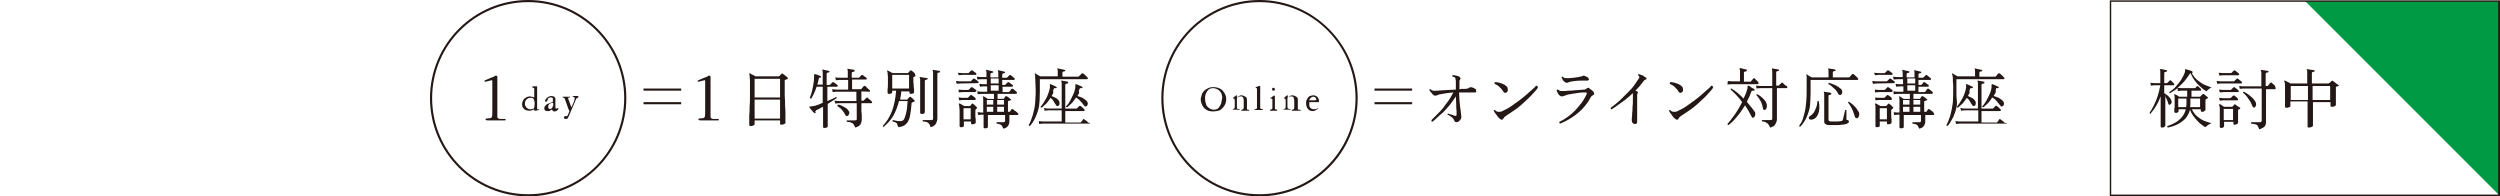 <svg version="1.1" id="_レイヤー_1" xmlns="http://www.w3.org/2000/svg" x="0" y="0" viewBox="0 0 697.7 54.8" xml:space="preserve"><style>.st1{fill:#231815}</style><path fill="#094" d="M697.5 54.5L643.3.3h54.2z"/><path class="st1" d="M588.8.1v54.7h108.9V.1H588.8zm108.4 54.2h-108V.5h108v53.8z"/><path class="st1" d="M615.1 33.7c-.7-.3-1.3-.7-1.9-1.2-.6-.5-1.1-1.2-1.5-2h2.5v.4c0 .2.1.3.4.3.2 0 .4 0 .6-.2s.3-.2.3-.4v-.4-1.5-.7-.2s.1 0 .1-.1l.4-.2c.1-.1.2-.1.2-.2s0-.1-.1-.2-.3-.2-.5-.4-.4-.3-.5-.4c-.1-.1-.2-.1-.2-.1-.1 0-.1 0-.2.1l-.3.3-.3.3c-.1.1-.1.1-.2.1h-2.3v-1.7h2.5c.1 0 .2 0 .2-.2s0-.2-.1-.3l-.4-.4c-.1-.1-.3-.2-.3-.3-.2-.1-.3-.1-.4 0l-.2.2-.2.2c0 .1-.1.1-.2.1h-3.7c-.4 0-.8-.1-1.1-.1.7-.5 1.3-1.2 1.9-1.8.6-.7 1.1-1.5 1.6-2.2 0 0 0-.1.1-.1.4.8.8 1.6 1.3 2.2.5.7 1 1.2 1.6 1.7.5.5 1.1.9 1.6 1.2.1-.2.3-.4.6-.6.3-.2.5-.4.8-.5h.1-.1c-.5-.2-1.2-.4-1.9-.7s-1.3-.8-2-1.3c-.6-.5-1.2-1.2-1.6-2 .1 0 .2 0 .2-.2 0-.1 0-.2-.1-.3-.1-.1-.3-.1-.5-.2s-.4-.2-.7-.2c-.2-.1-.4-.1-.5-.2h-.2s-.1.1-.1.2v.3c0 .1 0 .3-.1.5-.2.6-.6 1.3-1 2-.5.7-1 1.3-1.5 1.9s-1.2 1.1-1.8 1.5c0 .2 0 .3.2.3.7-.4 1.4-.8 2.1-1.4l.1.8c.2 0 .6-.1 1-.1h1.6V27h-2.2c-.2-.1-.4-.2-.6-.4-.3-.1-.5-.2-.6-.3h-.2c-.1.1-.1.1 0 .2 0 .1.1.3.1.5v2.2c0 .5 0 .9-.1 1.2v.7c0 .1 0 .2.1.3.1 0 .2.1.2.1.2 0 .5 0 .6-.1.2-.1.3-.2.3-.4v-.5h2c-.2.9-.6 1.6-1.1 2.2-.5.6-1.1 1.1-1.8 1.5s-1.4.7-2.2 1c-.1.1-.1.2-.1.2l.2.2c1-.2 1.9-.5 2.7-.9.8-.4 1.6-1 2.2-1.6.6-.7 1-1.5 1.3-2.5.2.7.6 1.4 1.1 2 .5.7 1 1.2 1.5 1.7.6.5 1.1.9 1.7 1.2.2-.2.4-.4.7-.6.3-.2.6-.4 1-.5h.1-.1c-.8-.2-1.5-.5-2.1-.7zm-1.1-6.2v2.4h-2.8c0-.2.1-.5.1-.8v-1.6h2.7zm-3.8 0v1.6c0 .3-.1.6-.1.8h-2.2v-2.4h2.3z"/><path class="st1" d="M604.7 27.7c.2.4.3.8.4 1.1 0 .2.1.3.2.4.1.1.2.1.3 0 .2-.1.3-.2.4-.4.1-.2.1-.5 0-.7-.1-.4-.4-.8-.8-1.2s-.8-.6-1.2-.9v-2.2h2.6c.1 0 .2-.1.2-.2s0-.2-.1-.3l-.4-.4-.4-.4c-.1-.1-.1-.1-.2-.1s-.1 0-.2.1l-.3.3-.3.3s-.1.1-.2.1h-.7v-2.8c0-.2.1-.3.2-.3s.2-.1.4-.1c.1 0 .2-.1.2-.2s0-.2-.2-.2c-.2-.1-.5-.1-.8-.2s-.6-.1-.8-.1h-.2c0 .1-.1.1 0 .2s.1.4.1.8v2.9h-1.7c-.4 0-.8-.1-1.1-.1l.2.8c.2 0 .6-.1 1-.1h1.6c-.2 1-.4 2-.7 2.9-.3 1-.7 1.9-1.1 2.7-.4.8-.8 1.5-1.2 2.1 0 .1 0 .1.1.2.1 0 .1.1.2 0 .5-.6 1-1.3 1.5-2.1s.9-1.7 1.3-2.7V35.3c0 .2.1.3.4.3.2 0 .4 0 .6-.2.2-.1.3-.2.3-.3v-.8-1.7-2.1-4c0 .5.2.9.4 1.2zM634.7 23.7c-.1-.1-.3-.2-.4-.3l-.3-.3c-.1-.1-.2-.1-.4 0-.1.1-.2.2-.3.4-.2.2-.3.3-.3.4 0 0-.1.1-.2.1h-.5v-3.4c0-.2.1-.3.2-.3s.2-.1.4-.1.2-.1.2-.2 0-.2-.2-.2c-.1 0-.3-.1-.5-.1s-.4-.1-.7-.1c-.2 0-.4-.1-.5-.1-.1 0-.2 0-.2.1-.1.1-.1.1 0 .2 0 .1.1.2.1.3v4H626c-.4 0-.8-.1-1.1-.1l.2.8c.2 0 .6-.1 1-.1h5.1v9c0 .2-.2.4-.5.4h-2.4s-.1.1-.1.2 0 .2.1.2c.5.1.9.1 1.2.2s.5.2.6.5c.1.2.3.5.4.9.7-.2 1.2-.5 1.5-.8s.4-.8.4-1.3v-1.3-2.9V24.9h2.5c.1 0 .2-.1.2-.2s0-.2-.1-.4c-.1-.4-.2-.5-.3-.6zM619.4 21.1c.3 0 .6-.1 1-.1h4.3c.1 0 .2-.1.2-.2s0-.2-.1-.3c-.1-.1-.2-.2-.5-.4-.2-.2-.4-.3-.5-.4-.2-.1-.3-.1-.4 0l-.3.3-.3.3c-.1.1-.1.1-.2.1h-2.3c-.4 0-.8-.1-1.1-.1l.2.8zM625.5 23.3c.1 0 .2-.1.2-.2s0-.2-.1-.3c-.1-.1-.3-.2-.5-.4s-.4-.3-.5-.4c-.1 0-.1-.1-.2-.1s-.1 0-.2.1l-.3.3-.3.3s-.1.1-.2.1h-3.7c-.4 0-.8-.1-1.1-.1l.2.8c.2 0 .6-.1 1-.1h5.7z"/><path class="st1" d="M628.9 30H629.2c.2-.1.3-.3.4-.6s0-.7-.2-1.1c-.2-.3-.4-.6-.8-1-.4-.3-.8-.7-1.2-1-.4-.3-.9-.5-1.2-.7-.1 0-.2 0-.2.1v.2c.6.5 1.1 1 1.5 1.7.5.6.8 1.3 1.1 2 .1.3.2.4.3.4zM624.4 29.6c-.2-.2-.4-.3-.5-.4-.1-.1-.2-.1-.2-.1s-.1 0-.2.1-.2.2-.2.3l-.2.2s-.1.1-.2.1h-2.2c-.2-.1-.4-.2-.6-.4s-.5-.3-.6-.3h-.2s-.1.1 0 .2.1.4.2.7V35.4c0 .2.1.3.4.3s.5 0 .6-.2c.2-.1.2-.2.2-.3V34h2.6v.5c0 .2.1.3.3.3.2 0 .5 0 .7-.2.2-.1.3-.2.3-.3v-.5-.9-1.1-1c0-.1 0-.2.1-.2s.1-.1.2-.1.1-.1.2-.1.1-.1.1-.2 0-.1-.1-.2c-.3-.1-.4-.3-.7-.4zm-1.2.8v3.1h-2.6v-3.1h2.6zM624.8 25.5c0-.1 0-.2-.1-.3-.1-.1-.3-.2-.5-.4l-.5-.4c-.1-.1-.3-.1-.4 0l-.6.6s-.1.1-.2.1h-2.1c-.4 0-.8-.1-1.1-.1l.2.8c.2 0 .6-.1 1-.1h4.1c.1 0 .2-.1.2-.2zM624.1 27.1c-.2-.2-.4-.3-.5-.4-.1-.1-.2-.1-.4 0l-.6.6c-.1.1-.1.1-.2.1h-2c-.4 0-.8-.1-1.1-.1l.2.8c.2 0 .6-.1 1-.1h3.9c.1 0 .2-.1.2-.2s0-.2-.1-.3c0-.1-.2-.2-.4-.4zM652.4 23.6c-.1-.1-.2-.2-.4-.3-.2-.1-.3-.3-.5-.4-.2-.1-.3-.2-.4-.3-.1-.1-.3-.1-.4 0l-.3.3c-.1.1-.3.3-.4.3 0 0-.1.1-.2.1h-4.6v-2.9c0-.2.1-.3.2-.3s.2-.1.4-.1c.1 0 .2-.1.2-.2s0-.2-.2-.2c-.1 0-.3-.1-.6-.1-.2 0-.5-.1-.7-.1-.2 0-.4-.1-.5-.1h-.2c0 .1-.1.1 0 .2s.1.4.1.8v3h-4.7c-.1-.1-.3-.2-.5-.3l-.6-.3c-.2-.1-.3-.2-.4-.2h-.2c-.1.1-.1.1 0 .2s.1.4.2.7v6.3c0 .1 0 .2.1.3.1 0 .2.1.3.1.3 0 .5-.1.8-.2s.3-.2.3-.3v-1.3h4.8V35.3c0 .2.1.3.4.3.3 0 .6-.1.8-.2.2-.1.3-.2.3-.3v-.7-1.5V31v-2.5h4.9v1c0 .2.1.3.4.3.3 0 .5 0 .8-.2.2-.1.3-.2.3-.4v-.6-1.2-1.5-1.5c0-.1 0-.2.1-.2s.2-.1.3-.1c.1 0 .2-.1.3-.1.1 0 .2-.1.2-.2-.3-.1-.3-.1-.4-.2zm-2.1.4v3.9h-4.9V24h4.9zm-6.2 0v3.9h-4.8V24h4.8z"/><g><path class="st1" d="M147.4 0C132.3 0 120 12.3 120 27.4s12.3 27.4 27.4 27.4c15.1 0 27.4-12.3 27.4-27.4S162.5 0 147.4 0zm0 54.2c-14.8 0-26.8-12-26.8-26.8S132.6.6 147.4.6s26.8 12 26.8 26.8-12 26.8-26.8 26.8z"/><path class="st1" d="M140.7 33.2h-1.2c-.2 0-.4-.1-.5-.2s-.2-.2-.2-.3V21.5c0-.1 0-.2-.1-.3-.1 0-.1-.1-.2-.1s-.3 0-.5.2c-.2.1-.6.3-1.2.5-.5.2-1 .4-1.4.6-.1.1-.2.1-.2.2s0 .1.1.2h.2c.2 0 .5-.1.9-.2s.6-.2.7-.2h.2c.1 0 .1.1.1.2v7.7c0 1.3 0 2.1-.1 2.3-.1.2-.3.4-.7.4-.5 0-.8.1-.9.1-.1 0-.2.1-.2.2 0 .2.2.3.7.3H141c.1 0 .1-.1.1-.2s0-.2-.1-.2h-.3zM150.4 30.5h-.5v-4.9-.7-.7-.1h-1.1c-.2 0-.3.1-.3.2s0 .1.1.1.1 0 .2.1c.1 0 .1 0 .2.1s.1.1.1.2V27c0 .2-.1.2-.1.2s-.1 0-.2-.1c-.1 0-.2-.1-.4-.1s-.3-.1-.5-.1c-.4 0-.7.1-1.1.3-.3.2-.6.4-.8.8s-.3.7-.3 1.1.1.8.3 1c.2.3.4.5.7.6.3.1.6.2 1 .2.2 0 .5 0 .7-.1.2-.1.4-.1.5-.2.1-.1.2-.1.2-.1V30.8s0 .1.1.1h.1c.1 0 .3 0 .7-.1.4-.1.5-.2.5-.3 0 .1 0 .1-.1 0 0 .1 0 .1 0 0zm-1.4-.3c-.1.1-.2.1-.3.2-.1 0-.3.1-.5.1-.3 0-.5 0-.7-.1s-.4-.2-.5-.3c-.1-.1-.2-.2-.3-.4-.1-.1-.1-.3-.2-.4v-.4c0-.5.1-.8.4-1.1.3-.3.6-.5 1.1-.5h.4c.1 0 .2.1.3.1.1 0 .1.1.2.2s.1.1.1.2.1.2.1.3 0 .2.1.3v.8c-.1.8-.1 1-.2 1zM155.8 30.1s-.1 0-.2.1-.2.1-.3.1c-.2 0-.3-.1-.3-.3v-2.3-.2s0-.1-.1-.2-.1-.2-.1-.2c-.1-.1-.2-.1-.3-.2-.1 0-.3-.1-.5-.1s-.5 0-.7.1c-.2.1-.4.2-.5.3-.2.1-.3.2-.4.4-.1.1-.2.2-.2.3 0 .1-.1.2-.1.2 0 .2.1.3.2.3s.2 0 .3-.1c.1-.1.1-.2.2-.3 0-.1.1-.2.1-.4.1-.1.1-.2.3-.3s.3-.1.5-.1h.3c.1 0 .2.1.2.1s.1.1.1.2v.7c0 .1 0 .2-.1.3-.1 0-.4.1-.8.3h-.1s-.1 0-.2.1-.2.1-.3.1c-.1 0-.2.1-.3.2l-.3.3c-.1.1-.1.2-.2.3-.1.1-.1.3-.1.4 0 .3.1.5.2.6.2.1.4.2.6.2h.5c.1 0 .1 0 .2-.1.1 0 .1-.1.2-.1 0 0 .1-.1.2-.1.1-.1.1-.1.2-.1 0 .1.1.1.2.2l.2.2c.1.1.2.1.4.1.1 0 .3 0 .4-.1.1 0 .2-.1.3-.2l.2-.2c0-.1.1-.1.1-.1s.1-.4 0-.4zm-1.5-.6c0 .2-.1.4-.2.6-.1.2-.4.3-.6.3-.2 0-.3 0-.4-.2-.1-.1-.1-.2-.1-.4s0-.3.1-.5c.1-.1.2-.3.3-.3.1-.1.2-.2.4-.2.1-.1.2-.1.3-.1h.2c.1 0 .1.2.1.3v.5h-.1zM161.2 26.8h-.1-1-.1c-.2 0-.2 0-.2.1s0 .1.1.1.1 0 .2.1c.1 0 .1 0 .2.1.1 0 .1.1.1.2 0 .2-.1.5-.2.9l-.7 1.6-.1-.1-.8-2.2c0-.1-.1-.2-.1-.2 0-.1 0-.1.1-.1s.1-.1.2-.1h.2c.1 0 .1-.1.1-.1 0-.1 0-.1-.1-.1H157.2c-.2 0-.2 0-.2.1 0 0 0 .1.1.1s.1.1.2.1.1 0 .2.1l.1.1 1.1 3.1s0 .1.1.1c0 .1 0 .1.1.2v.1c0 .1-.1.3-.3.8-.2.5-.3.6-.4.6h-.4c-.1 0-.2 0-.3.1s-.1.2-.1.3c0 .1.1.2.1.3s.2.1.4.1.3 0 .4-.1.2-.1.2-.2.1-.2.2-.4l2.1-4.9c0-.1.1-.1.2-.2.1 0 .1-.1.2-.1s.1 0 .1-.1c.1 0 .1-.1.1-.1.1-.2 0-.3-.2-.3zM179.6 24.7h10.5v.6h-10.5zM179.6 28.5h10.5v.6h-10.5zM200.2 33.2H199c-.2 0-.4-.1-.5-.2-.1-.1-.2-.2-.2-.3V21.5c0-.1 0-.2-.1-.3-.1 0-.1-.1-.2-.1s-.3 0-.5.2c-.2.1-.6.3-1.2.5-.5.2-1 .4-1.4.6-.2.1-.2.1-.2.2v.2h.2c.2 0 .5-.1.9-.2s.6-.2.7-.2h.2c.1 0 .1.1.1.2v7.7c0 1.3 0 2.1-.1 2.3-.1.2-.3.4-.7.4-.5 0-.8.1-.9.1-.1 0-.2.1-.2.2 0 .2.2.3.7.3h4.9c.1 0 .1-.1.1-.2s0-.2-.1-.2h-.3zM219.4 21.3c-.2-.1-.3-.3-.5-.4s-.3-.2-.4-.3c-.1-.1-.2-.1-.2-.1-.1 0-.1 0-.2.1s-.1.2-.3.3c-.1.1-.2.3-.3.3-.1.1-.1.1-.2.1h-6.5c-.1-.1-.3-.2-.5-.3l-.6-.3c-.2-.1-.3-.2-.4-.2h-.2c-.1 0-.1.1 0 .2s.1.3.1.6.1.6.1 1.1V27c0 1 0 1.9-.1 2.8 0 .9 0 1.7-.1 2.4v2.6c0 .1 0 .2.1.3.1 0 .2.1.3.1.3 0 .5-.1.8-.2.2-.1.3-.2.3-.3v-1.1h7.1v.9c0 .2.1.3.4.3.3 0 .6-.1.8-.2.2-.1.3-.2.3-.3v-.7-1.7c0-.7 0-1.5-.1-2.4 0-.9 0-1.8-.1-2.7v-4.2-.2l.1-.1c.1 0 .2-.1.3-.1.1-.1.2-.1.3-.1.1 0 .2-.1.2-.2s0-.1-.1-.2c-.1-.2-.2-.3-.4-.4zm-1.7 11.8h-7.1v-5.3h7.1v5.3zm0-5.9h-7.1V22h7.1v5.2zM236.3 32.4h.1c.1 0 .1 0 .2-.1.2-.1.3-.3.4-.6s0-.6-.2-.8c-.2-.3-.4-.6-.8-.8-.3-.2-.7-.4-1.1-.6s-.7-.3-1-.3c-.2.1-.2.2-.2.4.4.3.9.6 1.3 1.1s.7.9.9 1.4c.2.2.3.3.4.3z"/><path class="st1" d="M242.6 25.6c.1 0 .2-.1.2-.2s0-.2-.1-.3c-.1 0-.2-.1-.4-.3-.2-.2-.4-.3-.5-.5-.2-.2-.3-.3-.4-.3-.2-.1-.3 0-.3 0l-.2.2c-.1.1-.2.3-.3.4l-.2.2c0 .1-.1.1-.2.1h-2.4v-2.7h3.9c.1 0 .2-.1.2-.2s0-.2-.1-.3c-.1 0-.1-.1-.3-.2-.1-.1-.2-.2-.3-.2l-.1-.1c-.1-.1-.2-.2-.3-.2-.1-.1-.1-.1-.2-.1s-.1 0-.2.1l-.3.3-.3.3s-.1.1-.2.1h-1.9v-1.3c0-.2.1-.3.2-.3s.2-.1.4-.1c.1 0 .2-.1.2-.2v-.2c0-.1-.1-.1-.1-.1-.1 0-.3-.1-.5-.1s-.4-.1-.7-.1-.4-.1-.5-.1h-.2v.2c.1.1.1.4.1.8v1.5h-2.4c-.4 0-.8-.1-1.1-.1l.2.8c.2 0 .6-.1 1-.1h2.4V25h-3.4c-.4 0-.8-.1-1.1-.1l.2.8c.2 0 .6-.1 1-.1h5.6v2.6h-5c-.4 0-.8-.1-1.1-.1l.2.8c.2 0 .6-.1 1-.1h5v4.4c0 .2 0 .3-.1.3s-.2.1-.4.1h-2.2c-.1 0-.1.1-.1.2s0 .2.1.2c.4 0 .8.1 1.1.2s.5.2.7.5c.2.2.3.5.5.9.7-.2 1.1-.5 1.4-.8.2-.4.4-.8.4-1.5v-.8c0-.4 0-.9-.1-1.4v-2.3h2.8c.1 0 .2-.1.2-.2s0-.2-.1-.3c-.1 0-.2-.1-.3-.3-.2-.1-.3-.2-.5-.4-.2-.1-.3-.2-.3-.3-.1-.1-.2-.1-.4 0l-.7.7c0 .1-.1.1-.2.1h-.5v-2.6l2.2.1z"/><path class="st1" d="M232.4 28.1c.5-.3.8-.5 1.1-.7v-.2c0-.1-.1-.1-.2-.1l-1 .5c-.4.2-.9.4-1.4.6v-4h2.7c.1 0 .2-.1.2-.2s0-.2-.1-.3c-.1 0-.1-.1-.3-.2-.1-.1-.2-.2-.4-.3-.1-.1-.2-.2-.3-.2-.1 0-.1-.1-.2-.1s-.1 0-.2.1l-.3.3-.3.3s-.1.1-.2.1h-.8v-3.1c0-.2.1-.3.2-.3s.2-.1.4-.1c.1 0 .2-.1.2-.2s0-.2-.2-.2c-.2-.1-.5-.1-.8-.2-.4-.1-.6-.1-.8-.2h-.2v.2c.1.1.1.4.1.8v3.2h-1.5c.2-.6.3-1.1.4-1.6 0-.1.1-.2.1-.3.1 0 .2-.1.3 0 .1 0 .2-.1.2-.2s0-.2-.1-.3c-.2-.1-.5-.1-.8-.3-.3-.1-.6-.2-.8-.2-.1 0-.2 0-.2.1v.8c0 .6-.1 1.2-.2 1.9s-.3 1.4-.4 2c-.2.7-.4 1.3-.6 1.8.1.2.2.2.4.2.3-.4.5-1 .8-1.5.3-.6.5-1.2.7-1.8h1.7v4.5l-1.5.6c-.5.2-.9.3-1.2.3-.3.1-.5.1-.7.1-.2 0-.3 0-.3.1v.2c.1.1.2.3.4.5l.5.6.4.4c.1.1.2.1.3.1.1 0 .1-.1.1-.1v-.2c-.1-.1-.1-.2 0-.3 0-.1.1-.2.3-.3.2-.1.5-.2.8-.4.3-.2.6-.3 1-.5v5.6c0 .2.1.3.4.3.2 0 .4 0 .6-.1.2-.1.3-.2.3-.3v-.6-1.2V32v-3l1.4-.9zM254.9 20.1c-.2-.2-.4-.3-.5-.4-.1-.1-.2-.1-.4 0l-.5.6s-.1.1-.2.1h-4.2c-.1-.1-.3-.1-.4-.2-.2-.1-.3-.2-.5-.3-.2-.1-.3-.1-.4-.2h-.2c-.1 0-.1.1 0 .2s.1.3.1.5.1.6.1 1.1v1.9c0 .6 0 1.1-.1 1.6v.8c0 .2.1.4.4.4s.4 0 .6-.1c.2-.1.3-.2.3-.4v-.4h1.1c-.2 2.3-.6 4.3-1.2 5.8-.6 1.6-1.5 2.9-2.5 4v.2c0 .1.1.1.2.1 1.1-.9 2-1.9 2.7-3.1.7-1.2 1.2-2.6 1.6-4.1h2.4c-.1 1.4-.2 2.5-.4 3.3-.2.8-.4 1.4-.6 1.8-.3.4-.6.5-1.1.5-.4 0-.7 0-1.1-.1-.3-.1-.6-.1-.9-.2-.1 0-.1.1-.1.2v.2c.4.1.6.2.9.3.2.1.4.3.4.5.1.2.2.5.3.8.6-.1 1.1-.2 1.5-.4.4-.2.8-.6 1.1-1 .3-.5.6-1.2.7-2 .2-.9.3-2 .4-3.3 0-.1.1-.2.2-.2.1-.1.3-.2.5-.2.1 0 .1-.1.2-.2 0-.1 0-.1-.1-.2l-.5-.5c-.2-.2-.4-.3-.5-.4-.1-.1-.2-.1-.2-.1s-.1 0-.2.1l-.3.3c-.1.1-.2.2-.2.3 0 0-.1.1-.2.1h-1.9c.1-.4.1-.7.2-1.1.1-.4.1-.8.1-1.2h2.3v.3c0 .1 0 .2.1.3.1 0 .2.1.3.1.2 0 .4 0 .6-.1.2-.1.3-.2.3-.3v-.5c0-.3 0-.6-.1-1.1 0-.4 0-.9-.1-1.3v-1.2c0-.1 0-.2.1-.2s.1-.1.2-.1.1-.1.2-.1.1-.1.1-.2 0-.1-.1-.2c-.1-.5-.2-.6-.5-.8zm-1.2 4.6H249v-3.8h4.7v3.8zM258.1 31.3v-.7-1.4-1.8-4.8c0-.2.1-.3.2-.3s.3-.1.4-.1c.1 0 .2-.1.2-.2s0-.2-.2-.2c-.1 0-.3-.1-.6-.1-.2 0-.4-.1-.7-.1-.2 0-.4-.1-.5-.1-.1 0-.2 0-.2.1l-.1.1s0 .1.1.1c0 .1.1.2.1.3V31.4c0 .2.1.4.4.4.2 0 .5 0 .7-.1.1-.2.2-.3.2-.4z"/><path class="st1" d="M262.2 19.8c-.1 0-.3-.1-.5-.1l-.7-.1c-.2 0-.4-.1-.5-.1h-.2c-.1.1-.1.1 0 .2s.1.4.1.8V33c0 .2 0 .3-.1.4s-.2.1-.4.1H257.6c-.1 0-.1.1-.1.2s0 .2.1.2c.5 0 .8.1 1.1.2.3.1.5.3.6.5.2.2.3.5.4.9.8-.2 1.2-.5 1.5-1 .2-.4.4-.9.4-1.4v-1-1.6-2-7.9c0-.2.1-.3.2-.3s.3-.1.4-.1c.1 0 .2-.1.2-.2l-.2-.2zM267.6 21c.2 0 .6-.1 1-.1h3.7c.1 0 .2-.1.2-.2s0-.2-.1-.3c0 0-.1-.1-.3-.2-.1-.1-.3-.2-.4-.3-.1-.1-.2-.2-.3-.2-.1-.1-.3-.1-.4 0l-.6.6c-.1.1-.1.1-.2.1h-1.8c-.4 0-.8-.1-1.1-.1l.3.7zM272.9 23.2c.1 0 .2-.1.2-.2s0-.2-.1-.3c-.1 0-.1-.1-.3-.2-.1-.1-.2-.2-.3-.2l-.1-.1c-.1-.1-.2-.2-.3-.2-.1 0-.1-.1-.2-.1 0 0-.1 0-.2.1l-.6.6s-.1.1-.2.1h-2.9c-.4 0-.8-.1-1.1-.1l.2.8c.2 0 .6-.1 1-.1l4.9-.1zM271.9 27.1c-.1-.1-.3-.2-.4-.3-.1-.1-.2-.2-.3-.2-.1-.1-.1-.1-.2-.1s-.1 0-.2.1l-.6.6c-.1.1-.1.1-.2.1h-1.4c-.4 0-.8-.1-1.1-.1l.2.8c.2 0 .6-.1 1-.1h3.4c.1 0 .2-.1.2-.2s0-.2-.1-.3c0-.1-.1-.2-.3-.3zM272.6 30.2c.1 0 .1-.1.1-.1 0-.1 0-.1-.1-.2s-.3-.2-.5-.5c-.2-.2-.4-.3-.5-.4-.1-.1-.1-.1-.2-.1s-.1 0-.2.1-.2.2-.2.3l-.2.2s-.1.1-.2.1h-1.5c-.2-.1-.4-.2-.7-.4s-.5-.3-.6-.3h-.2c-.1.1-.1.1 0 .2.1.2.1.4.1.6 0 .2.1.6.1 1.2v4.3c0 .2.1.3.4.3.2 0 .4 0 .6-.1s.2-.2.2-.3v-1.2h2v.5c0 .2.1.3.4.3.3 0 .5-.1.7-.2.2-.1.2-.2.2-.3v-.6c0-.3 0-.6-.1-.9v-1-.9c0-.1 0-.2.1-.2l.3-.4zm-1.7 3.1h-2v-3.1h2v3.1z"/><path class="st1" d="M283.2 30.9c-.2-.2-.4-.3-.5-.4-.2-.1-.3-.1-.4 0-.1.1-.1.2-.2.3-.1.1-.2.2-.2.3 0 .1-.1.1-.2.1h-.4V28.5c0-.2 0-.3.1-.3s.2-.1.3-.1c.1 0 .2-.1.3-.1.1 0 .1-.1.2-.1 0-.1 0-.1-.1-.2s-.3-.2-.5-.4-.4-.3-.6-.4c-.1-.1-.3-.1-.4 0-.1.1-.2.2-.2.3-.1.1-.2.2-.2.3 0 0-.1.1-.2.1h-1.6v-1.4h5.2c.1 0 .2-.1.2-.2s0-.2-.1-.4c-.1-.1-.3-.2-.5-.4s-.4-.3-.5-.4c-.2-.1-.3-.1-.4 0-.1.1-.2.2-.3.4s-.2.3-.3.4c0 0-.1.1-.2.1h-1.7v-1.5h2.7c.1 0 .2-.1.2-.2s0-.2-.1-.3c-.1 0-.1-.1-.3-.2-.1-.1-.3-.2-.4-.3s-.2-.2-.3-.2c-.1 0-.1-.1-.2-.1 0 0-.1 0-.2.1-.1 0-.1.1-.3.3l-.3.3s-.1.1-.2.1h-.7v-1.4h3.3c.1 0 .2-.1.2-.2s0-.2-.1-.3c-.1-.1-.3-.2-.5-.4s-.4-.3-.5-.4c-.1-.1-.2-.1-.2-.1s-.1 0-.2.1l-.6.6s-.1.1-.2.1h-1.2v-.9c0-.2.1-.3.2-.3s.3-.1.4-.1c.1 0 .2-.1.2-.2s0-.2-.2-.2c-.2-.1-.5-.1-.8-.2-.3-.1-.6-.1-.8-.2h-.2v.2c.1.1.1.4.1.8v1h-2.2v-.9c0-.2.1-.3.2-.3s.2-.1.4-.1c.1 0 .2-.1.2-.2s0-.2-.2-.2c-.2-.1-.5-.1-.8-.2-.3-.1-.6-.1-.8-.2h-.2c0 .1-.1.1 0 .2s.1.4.1.8v1h-1.6c-.4 0-.8-.1-1.1-.1l.2.8c.2 0 .6-.1 1-.1h1.6v1.4h-1c-.4 0-.8-.1-1.1-.1l.2.8c.2 0 .6-.1 1-.1h1v1.5h-1.7c-.4 0-.8-.1-1.1-.1l.2.8c.2 0 .6-.1 1-.1h3.5v1.4h-1.7c-.2-.1-.4-.2-.6-.4l-.6-.3h-.2c-.1 0-.1.1 0 .2s.1.4.1.8v3.5h-.5c-.4 0-.8-.1-1.1-.1l.2.8c.2 0 .6-.1 1-.1h.5v3.5c0 .2.1.3.4.3s.5 0 .6-.1c.2-.1.2-.2.2-.2v-3.4h4.8v1.6c0 .2 0 .2-.1.3s-.2.1-.4.1H278.2c-.1 0-.1.1-.1.2s0 .2.1.2c.4.1.7.1.9.2.2.1.4.2.5.4.1.2.3.5.4.8.5-.1.9-.3 1.1-.5.2-.2.4-.5.5-.8s.1-.6.1-.9v-.6-1h2.3c.1 0 .2-.1.2-.2s0-.2-.1-.3c-.5-.4-.6-.6-.9-.7zm-6 .3h-1.8v-1.4h1.8v1.4zm0-2h-1.8v-1.3h1.8v1.3zm-.7-7.3h2.2v1.4h-2.2v-1.4zm0 3.4v-1.5h2.2v1.5h-2.2zm3.7 5.9h-1.9v-1.4h1.9v1.4zm0-2h-1.9v-1.3h1.9v1.3zM272.5 25.4c0-.1 0-.2-.1-.3-.1 0-.1-.1-.3-.2-.1-.1-.3-.2-.4-.3l-.3-.2c-.1 0-.1-.1-.2-.1s-.1 0-.2.1l-.6.6s-.1.1-.2.1h-1.6c-.4 0-.8-.1-1.1-.1l.1.8c.2 0 .6-.1 1-.1h3.5c.3-.1.3-.2.4-.3zM290.2 25.7v-3.6h13.2c.1 0 .2-.1.2-.2s0-.2-.1-.3c0 0-.2-.1-.3-.3l-.1-.1c-.1-.1-.3-.2-.4-.4-.2-.1-.3-.2-.4-.3-.1-.1-.2-.1-.4 0l-.2.2c-.1.1-.2.3-.4.4l-.2.2s-.1.1-.2.1h-4.4v-1.1c0-.2.1-.3.2-.3s.2-.1.4-.1c.1 0 .2-.1.2-.2s0-.2-.2-.2c-.2-.1-.5-.1-.9-.2s-.6-.1-.9-.2h-.2c-.1.1-.1.1 0 .2s.1.4.1.8v1.2h-4.9c-.2-.1-.4-.2-.7-.4-.3-.2-.5-.3-.6-.4h-.2c-.1.1-.1.2 0 .2.1.1.1.5.1 1s.1 1.3.1 2.3c.1 1.7 0 3.3-.1 4.6-.1 1.4-.4 2.5-.7 3.6-.3 1-.7 2-1.1 2.7 0 .1 0 .1.1.2H287.5c.6-.7 1.1-1.5 1.5-2.4.4-.9.8-2 1-3.2.1-.8.2-2.2.2-3.8z"/><path class="st1" d="M303.8 34.3l-.3-.3c-.2-.2-.3-.3-.5-.4-.2-.1-.3-.2-.4-.3-.1-.1-.2-.1-.2-.1-.1 0-.1 0-.1.1-.1.1-.2.2-.3.4-.1.2-.3.3-.3.4-.1.1-.1.1-.2.1h-4.2V31h5.2c.1 0 .2-.1.2-.2s0-.2-.1-.3l-.5-.5c-.2-.2-.4-.3-.5-.4-.1-.1-.3-.1-.4 0l-.3.3-.3.3c-.1.1-.1.1-.2.1h-3.1v-6.6c0-.2.1-.3.2-.3s.2-.1.4-.1.2-.1.2-.2v-.2l-.1-.1c-.1 0-.3-.1-.5-.1s-.4-.1-.6-.1c-.2 0-.4-.1-.5-.1h-.2c-.1.1-.1.2 0 .2 0 .1.1.1.1.3v7.3h-3.8c-.4 0-.8-.1-1.1-.2l.1.8c.2 0 .6-.1 1-.1h3.8v3.1H291c-.4 0-.8-.1-1.1-.1l.1.8c.2 0 .6-.1 1-.1h13c.1 0 .2-.1.2-.2s-.3 0-.4 0z"/><path class="st1" d="M294.1 24.8c.1-.1.1-.2.2-.2h.5l.1-.1c0-.1 0-.2-.1-.3-.1-.1-.3-.1-.5-.2l-.6-.3c-.2-.1-.4-.2-.5-.2h-.2s-.1.1 0 .2v.8c-.2 1-.5 1.9-1 2.9-.5.9-1 1.7-1.6 2.4 0 .1 0 .2.1.2H290.8c.4-.4.9-.8 1.3-1.2.4-.5.8-1 1.1-1.5.3.3.6.5.8.9s.4.7.7 1.1c.1.2.2.3.3.3.1 0 .2 0 .4-.1s.3-.3.3-.6 0-.5-.2-.8c-.2-.3-.5-.6-.9-.8-.4-.2-.7-.3-1.1-.5.2-.3.3-.6.5-1-.2-.3-.1-.6.1-1zM301.3 24.8c.1-.1.1-.2.2-.2h.5l.1-.1c0-.1 0-.2-.1-.3-.1-.1-.3-.1-.5-.2l-.6-.3c-.2-.1-.4-.1-.5-.2h-.2s-.1.1-.1.2v.8c-.1.6-.3 1.3-.6 1.9-.3.6-.6 1.3-.9 1.8-.3.6-.7 1.1-1.1 1.5 0 .1 0 .2.1.2H297.9c.4-.4.9-.8 1.3-1.2.4-.5.8-1 1.1-1.5.4.3.9.6 1.2 1 .4.4.7.8 1 1.2.1.2.2.3.4.3.1 0 .2 0 .4-.1.1-.1.2-.3.3-.6 0-.3-.1-.5-.3-.8-.3-.3-.7-.6-1.2-.9-.5-.2-1-.4-1.4-.5.2-.3.3-.6.5-.9-.2-.4-.1-.7.1-1.1z"/></g><g><path class="st1" d="M383.6 28.5h10.5v.6h-10.5zM383.6 24.7h10.5v.6h-10.5zM411.7 24.8c-.2-.1-.4-.3-.6-.3-.4-.2-.7-.2-.9-.1l-.6.3c-.1 0-.3.1-.6.1h-.7c-.3 0-.6 0-1 .1v-1.8-.5c0-.1.1-.3.2-.4.1-.1.1-.3.1-.4-.1-.1-.2-.3-.3-.4-.2-.1-.5-.2-.9-.3-.4-.1-.7-.1-1-.1-.1 0-.1.1-.1.2s0 .1.1.2c.1 0 .2.1.4.1.1 0 .2.1.2.1.1.1.2.2.2.4s.1.4.1.6V25c-.6 0-1.3.1-1.9.1-.6 0-1.3.1-1.8.1s-1 .1-1.3.1h-.1c-.5 0-.9.1-1.2 0-.3 0-.6-.2-.8-.4h-.2c-.1 0-.1.1-.1.2.1.2.2.4.4.6s.4.5.6.7c.2.2.4.3.6.3.3 0 .6-.1.8-.2s.4-.2.7-.2c.5-.1 1-.2 1.7-.3.6-.1 1.2-.1 1.9-.2-.5 1-1.1 2-1.8 2.9-.7 1-1.4 1.9-2.2 2.7l-2.1 2.1v.3c0 .1.1.2.2.2.3-.2.7-.5 1.2-1s1.1-1 1.8-1.6c.6-.6 1.3-1.4 1.9-2.1.6-.8 1.2-1.6 1.7-2.4 0 .7.1 1.5.1 2.2 0 .7 0 1.3.1 1.9v1c0 .1 0 .2-.1.3-.1.1-.2.1-.4 0-.1 0-.3-.1-.6-.2s-.5-.2-.7-.2c-.2-.1-.4-.1-.5-.2-.1 0-.1.1-.2.1s0 .1 0 .2c.2.1.5.2.7.4.3.2.5.3.7.5s.3.4.4.6c.1.4.3.6.7.6.2 0 .5-.1.7-.3.2-.2.4-.4.5-.6.1-.3.2-.5.1-.8 0-.2 0-.5-.1-.9 0-.4-.1-1-.2-1.6-.1-.6-.1-1.3-.2-2 0-.7-.1-1.4-.1-2.1h4.3c.3 0 .4 0 .5-.2 0-.1 0-.3-.1-.4.2-.2 0-.3-.2-.4zM428.7 23.9c-.2.3-.6.7-1.1 1.1s-1.1 1-1.7 1.5-1.3 1.1-2 1.6l-2.1 1.5c-.6.4-1.2.8-1.7 1-.2.1-.5.2-.8.4s-.6.2-.9.2c-.3 0-.5 0-.7-.1s-.3-.2-.5-.4h-.2c-.1 0-.1.1-.1.2l.3.6c.2.2.4.5.6.8.2.3.4.5.6.7.2.2.5.4.7.4h.1c.2 0 .3-.2.4-.4.1-.2.3-.4.6-.6.3-.2.7-.5 1.2-.8.6-.4 1.2-.8 1.9-1.3.6-.5 1.3-1 1.9-1.6.6-.6 1.2-1.1 1.8-1.7.5-.5 1-1.1 1.4-1.5.4-.5.7-.8.8-1.1 0-.1 0-.2-.1-.3s-.3-.2-.4-.2zM417.1 23.4c.5.2 1 .5 1.4.9.4.4.8.8 1 1.2.1.2.3.4.5.4h.1c.1 0 .2 0 .3-.1.2-.1.4-.3.4-.6s0-.5-.1-.8c-.2-.3-.4-.5-.9-.8-.4-.2-.9-.4-1.3-.5-.5-.1-.9-.2-1.3-.2-.1.2-.1.3-.1.5zM436.1 22.2c.1.2.3.5.5.6.2.2.4.3.6.3.2 0 .4 0 .5-.1.1-.1.3-.1.6-.2s.7-.1 1.3-.2 1.1-.1 1.7-.1H443c.2 0 .3-.1.4-.2.1-.1 0-.3-.1-.5s-.5-.4-1-.6c-.1 0-.2-.1-.3-.1s-.2 0-.2.1c-.3.1-.7.2-1.2.3s-.9.1-1.4.2c-.5 0-.8.1-1.1.1h-.2-1.1c-.2 0-.5-.2-.7-.4h-.2c-.1 0-.1.1-.1.2l.3.6zM444.6 25.5c-.2-.2-.4-.4-.6-.5s-.4-.3-.5-.4c-.1-.1-.2-.1-.3-.1-.1 0-.2.1-.4.2-.1.1-.2.1-.3.2s-.2.1-.4.1c-.3 0-.7.1-1.2.1-.4 0-.9.1-1.3.1h-.2c-.5.1-1 .1-1.5.1s-.8.1-1.1.1h-1.2c-.3 0-.5-.2-.8-.4h-.2c-.1 0-.1.1-.2.2.1.2.2.4.3.7s.3.5.5.7c.2.2.4.3.6.3.2 0 .4 0 .6-.1s.5-.2.8-.3c.2-.1.5-.1.9-.2s.8-.1 1.2-.2c.4-.1.9-.1 1.3-.2.4 0 .8-.1 1.1-.1h.7c.2 0 .3 0 .4.1s0 .2 0 .4c-.5 1-1.1 2.1-1.9 3-.8 1-1.6 1.9-2.6 2.7-1 .8-2 1.5-3.1 2v.3c0 .1.1.2.2.2 1.2-.5 2.4-1.1 3.4-1.8 1.1-.7 2-1.5 2.9-2.4.8-.9 1.6-1.9 2.1-2.9.1-.2.2-.4.3-.5s.3-.2.4-.3c.2-.1.3-.2.4-.3 0-.1 0-.3-.1-.4.1-.1 0-.2-.2-.4zM458.8 21.3c-.2-.2-.5-.3-.8-.4-.3-.1-.5-.2-.7-.2-.2.1-.2.2-.1.4.1 0 .2.1.2.1s.1.1.1.2v.3c0 .1-.1.2-.2.3-.4.6-.8 1.2-1.3 1.9s-1.1 1.3-1.7 1.9l-1.8 1.8c-.6.6-1.2 1.1-1.7 1.5-.5.4-1 .8-1.3 1 0 .2 0 .4.3.4.4-.3 1-.6 1.6-1.1.6-.4 1.4-1 2.1-1.5.7-.6 1.5-1.2 2.2-1.9v2.1c0 .6 0 1.1-.1 1.8 0 .6 0 1.2-.1 1.7 0 .5 0 1-.1 1.4v.7c0 .2.1.4.2.6.2.2.4.3.6.3h.2c.1 0 .2 0 .3-.1.1-.1.2-.2.2-.5v-.7V32v-1.7-1.9-1.8c0-.2 0-.3.1-.5.1-.1.1-.2.1-.3 0-.1 0-.2-.1-.2-.1-.1-.2-.1-.3-.2-.1 0-.2-.1-.3-.1.5-.5.9-.9 1.3-1.4.4-.5.8-1 1.1-1.4.1-.1.1-.2.2-.2s.2-.1.3-.1c.1 0 .2-.1.2-.2v-.3c-.3-.1-.5-.2-.7-.4zM466 23.4c.5.2 1 .5 1.4.9.4.4.8.8 1 1.2.1.2.3.4.5.4h.1c.1 0 .2 0 .3-.1.2-.1.4-.3.4-.6s0-.5-.1-.8c-.2-.3-.4-.5-.9-.8-.4-.2-.9-.4-1.3-.5-.5-.1-.9-.2-1.3-.2-.1.2-.1.3-.1.5zM477.6 23.9c-.2.3-.6.7-1.1 1.1s-1.1 1-1.7 1.5-1.3 1.1-2 1.6l-2.1 1.5c-.6.4-1.2.8-1.7 1-.2.1-.5.2-.8.4s-.6.2-.9.2c-.3 0-.5 0-.7-.1s-.3-.2-.5-.4h-.2c-.1 0-.1.1-.1.2l.3.6c.2.2.4.5.6.8.2.3.4.5.6.7.2.2.5.4.7.4h.1c.2 0 .3-.2.4-.4.1-.2.3-.4.6-.6.3-.2.7-.5 1.2-.8.6-.4 1.2-.8 1.9-1.3.6-.5 1.3-1 1.9-1.6.6-.6 1.2-1.1 1.8-1.7.5-.5 1-1.1 1.4-1.5.4-.5.7-.8.8-1.1 0-.1 0-.2-.1-.3s-.3-.2-.4-.2zM488.9 30.1c-.4-.5-.9-1.1-1.4-1.7.2-.5.5-.9.7-1.4l.6-1.5c0-.1.1-.2.2-.2h.4c.1 0 .2 0 .3-.1 0-.1 0-.2-.1-.3-.1-.1-.3-.2-.5-.3s-.4-.2-.6-.4-.4-.2-.5-.3h-.2s-.1.1-.1.3v.3c0 .1 0 .2-.1.4-.2.9-.6 1.8-1 2.6-.6-.6-1.1-1.1-1.7-1.6-.6-.5-1.2-.9-1.7-1.2-.1 0-.2 0-.2.1v.2c1.1 1 2.2 2.1 3.2 3.5-.6 1.2-1.3 2.4-2 3.4-.8 1.1-1.5 2-2.1 2.7 0 .1 0 .2.1.2 0 0 .1.1.2.1.8-.6 1.6-1.4 2.4-2.4.8-.9 1.5-2 2.2-3.1.3.5.6.9.9 1.4.3.5.5 1 .8 1.5.1.2.2.4.3.5.1.1.2.1.4 0s.3-.3.4-.5c.1-.3.1-.6 0-1-.3-.3-.5-.7-.9-1.2zM482.1 23.6c.3 0 .6-.1 1-.1h7.4c.1 0 .2-.1.3-.2 0-.1 0-.2-.1-.4l-.5-.5-.5-.5c-.1-.1-.2-.1-.4 0 0 0-.1.2-.3.4-.2.2-.3.3-.3.4 0 0-.1.1-.2.1h-1.8v-2.5c0-.2.1-.3.2-.3s.3-.1.4-.1c.1 0 .2-.1.2-.2v-.2c0-.1-.1-.1-.1-.1-.1 0-.3-.1-.5-.1s-.5-.1-.7-.2c-.2 0-.4-.1-.5-.1-.1 0-.1 0-.2.1 0 0-.1.1 0 .2 0 .1.1.2.1.3v3.1h-2.3c-.4 0-.8-.1-1.1-.1l-.1 1zM492.2 30.6c.1 0 .1.1.2.1h.1c.2-.1.4-.2.5-.5s.1-.6.1-1c-.1-.4-.3-.9-.6-1.2s-.6-.7-1-1-.8-.6-1.1-.7c-.1 0-.2 0-.2.1s-.1.1 0 .2c.5.5.9 1.1 1.2 1.7.3.6.5 1.3.6 1.9 0 .2.1.4.2.4z"/><path class="st1" d="M498 23.6l-.5-.5c-.2-.1-.3 0-.3 0l-.2.2-.3.3-.2.2c0 .1-.1.1-.2.1h-.6v-3.7c0-.2.1-.3.2-.3s.2-.1.4-.1c.1 0 .2-.1.2-.2s0-.2-.2-.2c-.1 0-.3-.1-.5-.1s-.4-.1-.6-.1c-.2 0-.4-.1-.5-.1-.1 0-.1 0-.2.1v.2c.1.1.1.4.1.8V24h-3.4c-.4 0-.8-.1-1.1-.1l.1.8c.2 0 .6-.1 1-.1h3.4v8.5c0 .1 0 .2-.1.3s-.2.1-.4.1H491.8c-.1 0-.1.1-.1.2s0 .2.1.2c.5 0 .8.1 1.1.3s.5.3.6.5c.2.2.3.5.5.9.8-.2 1.3-.5 1.5-1 .2-.4.4-.8.4-1.3v-.8-1.4-1.9-4.6h2.7c.1 0 .2-.1.2-.2s0-.2-.1-.4c-.3 0-.4-.2-.7-.4zM505.3 25.9v-3.6h13.1c.1 0 .2-.1.2-.2s0-.2-.1-.3c0 0-.2-.1-.3-.3l-.1-.1c-.1-.1-.3-.2-.4-.4-.2-.1-.3-.2-.4-.3-.1-.1-.2-.1-.4 0l-.2.2-.3.4-.2.2c-.1.1-.1.1-.2.1h-4.5v-1.4c0-.2.1-.3.2-.3s.2-.1.4-.1c.1 0 .2-.1.2-.2s-.1-.2-.2-.2-.3-.1-.5-.1-.5-.1-.7-.1c-.2 0-.4-.1-.5-.1h-.2v.2c.1.1.1.4.1.8v1.5h-4.7c-.2-.1-.4-.2-.7-.4s-.5-.3-.6-.4h-.2s-.1.1 0 .2.1.3.1.5v2.8c0 1.5 0 2.8-.1 3.9s-.2 2.1-.4 2.9c-.2.8-.4 1.6-.6 2.2s-.6 1.3-1 1.8c0 .1 0 .2.1.2H502.5c.6-.7 1.2-1.5 1.6-2.4.4-.9.8-1.9 1-3.1.1-.9.2-2.3.2-3.9zM518.2 30.4c-.3-.4-.6-.7-1-1.1s-.8-.6-1.2-.9c-.1 0-.2 0-.2.1 0 0-.1.1 0 .2.3.4.6.8.8 1.2s.5.9.6 1.3.3.8.4 1.2c.1.3.2.5.3.5.1.1.2.1.3.1h.1c.2-.1.4-.3.5-.6.1-.3.1-.7 0-1.1-.2-.2-.4-.5-.6-.9z"/><path class="st1" d="M513.1 24.3c-.4-.3-.8-.5-1.3-.7s-1-.4-1.4-.5c-.1 0-.1.1-.1.2v.2c.3.1.6.3.9.6s.7.6 1 .9c.3.3.5.6.7 1 .1.2.2.4.3.4.1.1.2.1.3.1h.1c.2 0 .4-.2.5-.5.1-.3 0-.6-.1-.9s-.6-.5-.9-.8zM507.6 28.3c-.1-.1-.1-.1-.2-.1s-.1 0-.2.1c0 .5-.1 1.1-.3 1.6-.2.5-.4 1-.7 1.5-.3.4-.7.8-1.1 1-.1.1-.2.2-.3.4 0 .2 0 .3.1.4.1.1.3.2.5.2.5 0 .9-.2 1.3-.5.4-.4.7-.9.9-1.7s.2-1.7 0-2.9zM515.6 33.5c-.2 0-.2-.1-.3-.1v-.2-.4-.8-.8-.4c0-.1-.1-.1-.2-.1s-.1 0-.2.1c0 .1 0 .3-.1.5-.1.3-.1.6-.2.9-.1.3-.2.7-.2.9-.1.3-.2.5-.2.5-.1.1-.2.2-.4.2-.3 0-.6.1-.9.1h-2c-.2 0-.4-.1-.5-.2-.1-.1-.1-.2-.1-.4v-6.5c0-.2.1-.3.2-.3s.3-.1.4-.1c.1 0 .2-.1.2-.2s0-.2-.2-.3-.3-.1-.5-.1-.5-.1-.7-.1c-.2 0-.4-.1-.5-.1h-.2v.2c.1.1.1.4.1.8v7.2c0 .4.1.7.3.8s.5.3 1 .3h2.2c.5 0 .9 0 1.4-.1.5 0 .9-.1 1.2-.2.3-.1.5-.2.6-.3.2-.1.2-.3.2-.4 0-.2-.1-.3-.4-.4zM528.3 30.2c.1 0 .1-.1.1-.1 0-.1 0-.1-.1-.2s-.3-.2-.5-.5c-.2-.2-.4-.3-.5-.4-.1-.1-.2-.1-.2-.1s-.1 0-.2.1-.2.2-.2.3l-.2.2s-.1.1-.2.1h-1.5c-.2-.1-.4-.2-.7-.4s-.5-.3-.6-.3h-.2c-.1.1-.1.1 0 .2.1.2.1.4.1.6v5.5c0 .2.1.3.4.3.2 0 .4 0 .6-.1.2-.1.2-.2.2-.3v-1.2h2v.5c0 .2.1.3.4.3.3 0 .5-.1.7-.2.2-.1.2-.2.2-.3v-.6c0-.3 0-.6-.1-.9v-1-.9c0-.1 0-.2.1-.2l.4-.4zm-1.7 3.1h-2v-3.1h2v3.1zM539 30.9c-.2-.2-.4-.3-.5-.4-.2-.1-.3-.1-.4 0-.1.1-.1.2-.2.3s-.2.2-.2.3c0 .1-.1.1-.2.1h-.5V28.5c0-.2 0-.3.1-.3s.2-.1.3-.1c.1 0 .2-.1.3-.1.1 0 .1-.1.2-.1 0-.1 0-.1-.1-.2s-.3-.2-.5-.4-.4-.3-.6-.4c-.1-.1-.3-.1-.4 0-.1.1-.2.2-.2.3-.1.1-.2.2-.2.3 0 0-.1.1-.2.1H534v-1.4h5.2c.1 0 .2-.1.2-.2s0-.2-.1-.4c-.1-.1-.3-.2-.5-.4s-.4-.3-.5-.4c-.2-.1-.3-.1-.4 0-.1.1-.2.2-.3.4s-.2.3-.3.4c0 0-.1.1-.2.1h-1.7v-1.5h2.7c.1 0 .2-.1.2-.2s0-.2-.1-.3c-.1 0-.1-.1-.3-.2-.1-.1-.3-.2-.4-.3s-.2-.2-.3-.2c-.1 0-.1-.1-.2-.1s-.1 0-.2.1c-.1 0-.1.1-.2.3l-.3.3s-.1.1-.2.1h-.7v-1.4h3.3c.1 0 .2-.1.2-.2s0-.2-.1-.3c-.1-.1-.3-.2-.5-.4s-.4-.3-.5-.4c-.1-.1-.2-.1-.2-.1s-.1 0-.2.1l-.6.6s-.1.1-.2.1h-1.2v-.9c0-.2.1-.3.2-.3s.3-.1.4-.1c.1 0 .2-.1.2-.2s0-.2-.2-.2c-.2-.1-.5-.1-.8-.2-.3-.1-.6-.1-.8-.2h-.2v.2c.1.1.1.4.1.8v1h-2.2v-.9c0-.2.1-.3.2-.3s.2-.1.4-.1c.1 0 .2-.1.2-.2s0-.2-.2-.2c-.2-.1-.5-.1-.8-.2-.3-.1-.6-.1-.8-.2h-.2c0 .1-.1.1 0 .2s.1.4.1.8v1h-1.6c-.4 0-.8-.1-1.1-.1l.2.8c.2 0 .6-.1 1-.1h1.6v1.4h-1c-.4 0-.8-.1-1.1-.1l.2.8c.2 0 .6-.1 1-.1h1v1.5h-1.7c-.4 0-.8-.1-1.1-.1l.1.8c.2 0 .6-.1 1-.1h3.5v1.4h-1.7c-.2-.1-.4-.2-.6-.4-.2-.1-.4-.2-.5-.3h-.2s-.1.1 0 .2.1.4.1.8v3.5h-.5c-.4 0-.8-.1-1.1-.1l.1.8c.2 0 .6-.1 1-.1h.5v3.5c0 .2.1.3.4.3s.5 0 .6-.1c.2-.1.2-.2.2-.2v-3.4h4.8v1.6c0 .2 0 .2-.1.3-.1.1-.2.1-.4.1H533.8c-.1 0-.1.1-.1.2s0 .2.1.2c.4.1.7.1.9.2.2.1.4.2.5.4.1.2.3.5.4.8.5-.1.9-.3 1.1-.5.2-.2.4-.5.5-.8s.1-.6.1-.9v-.6-1h2.3c.1 0 .2-.1.2-.2s0-.2-.1-.3c-.3-.5-.5-.6-.7-.7zm-6.1.3h-1.8v-1.4h1.8v1.4zm0-2h-1.8v-1.3h1.8v1.3zm-.6-7.3h2.2v1.4h-2.2v-1.4zm0 3.4v-1.5h2.2v1.5h-2.2zm3.6 5.9H534v-1.4h1.9v1.4zm0-2H534v-1.3h1.9v1.3zM527.7 27.1c-.1-.1-.3-.2-.4-.3-.1-.1-.2-.2-.3-.2-.1-.1-.1-.1-.2-.1s-.1 0-.2.1l-.6.6c-.1.1-.1.1-.2.1h-1.4c-.4 0-.8-.1-1.1-.1l.1.8c.2 0 .6-.1 1-.1h3.4c.1 0 .2-.1.2-.2s0-.2-.1-.3c0-.1-.1-.2-.2-.3zM528.2 25.4c0-.1 0-.2-.1-.3-.1 0-.1-.1-.3-.2-.1-.1-.3-.2-.4-.3l-.3-.2c-.1 0-.1-.1-.2-.1s-.1 0-.2.1l-.6.6s-.1.1-.2.1h-1.6c-.4 0-.8-.1-1.1-.1l.1.8c.2 0 .6-.1 1-.1h3.5c.3-.1.4-.2.4-.3zM523.3 21c.3 0 .6-.1 1-.1h3.7c.1 0 .2-.1.2-.2s0-.2-.1-.3c0 0-.1-.1-.3-.2-.1-.1-.3-.2-.4-.3-.1-.1-.2-.2-.3-.2-.1-.1-.3-.1-.4 0l-.6.6c-.1.1-.1.1-.2.1h-1.8c-.4 0-.8-.1-1.1-.1l.3.7z"/><path class="st1" d="M528.6 23.2c.1 0 .2-.1.2-.2s0-.2-.1-.3c0 0-.1-.1-.3-.2-.1-.1-.2-.2-.3-.2l-.1-.1c-.1-.1-.2-.2-.3-.2-.1 0-.1-.1-.2-.1s-.1 0-.2.1l-.6.6s-.1.1-.2.1h-2.9c-.4 0-.8-.1-1.1-.1l.2.8c.2 0 .6-.1 1-.1l4.9-.1zM557 24.8c.1-.1.1-.2.2-.2h.5c.1 0 .1-.1.1-.1 0-.1 0-.2-.1-.3-.1-.1-.3-.1-.5-.2l-.6-.3c-.2-.1-.4-.1-.5-.2h-.2s-.1.1-.1.2v.8c-.1.6-.3 1.3-.6 1.9-.3.6-.6 1.3-.9 1.8s-.7 1.1-1.1 1.5c0 .1 0 .2.1.2H553.6c.4-.4.9-.8 1.3-1.2.4-.5.8-1 1.1-1.5.5.3.9.6 1.2 1 .3.4.7.8 1 1.2.1.2.2.3.4.3.1 0 .2 0 .4-.1.1-.1.2-.3.3-.6 0-.3-.1-.5-.3-.8-.3-.3-.7-.6-1.2-.9-.5-.2-1-.4-1.4-.5.2-.3.3-.6.5-.9s0-.7.1-1.1z"/><path class="st1" d="M559.5 34.3l-.3-.3c-.2-.1-.3-.3-.5-.4-.2-.1-.3-.2-.4-.3-.1-.1-.2-.1-.2-.1-.1 0-.1 0-.1.1-.1.1-.2.2-.3.4-.2.2-.3.4-.3.4-.1.1-.1.1-.2.1H553V31h5.2c.1 0 .2-.1.2-.2s0-.2-.1-.3l-.5-.5c-.2-.2-.4-.3-.5-.4-.1-.1-.3-.1-.4 0l-.3.3-.3.3c-.1.1-.1.1-.2.1H553v-6.6c0-.2.1-.3.2-.3s.2-.1.4-.1.2-.1.2-.2v-.2l-.1-.1c-.1 0-.3-.1-.5-.1s-.4-.1-.6-.1c-.2 0-.4-.1-.5-.1h-.2c-.1.1 0 .2 0 .2 0 .1.1.1.1.3v7.3h-3.8c-.4 0-.8-.1-1.1-.2l.2.8c.2 0 .6-.1 1-.1h3.8v3.1h-5.3c-.4 0-.8-.1-1.1-.1l.2.8c.2 0 .6-.1 1-.1h13c.1 0 .2-.1.2-.2-.4.1-.5 0-.6 0z"/><path class="st1" d="M546 25.7v-3.6h13.2c.1 0 .2-.1.2-.2s0-.2-.1-.3c0 0-.2-.1-.3-.3l-.1-.1c-.1-.1-.3-.2-.4-.4-.2-.1-.3-.2-.4-.3-.1-.1-.2-.1-.4 0l-.2.2c-.1.1-.2.3-.3.4l-.2.2s-.1.1-.2.1h-4.4v-1.1c0-.2.1-.3.2-.3s.2-.1.4-.1c.1 0 .2-.1.2-.2s0-.2-.2-.2c-.2-.1-.5-.1-.9-.2s-.6-.1-.8-.2h-.2c0 .1-.1.1 0 .2s.1.4.1.8v1.2h-4.9c-.2-.1-.4-.2-.7-.4-.3-.2-.5-.3-.6-.4h-.2c-.1.1-.1.2 0 .2.1.1.1.5.2 1 0 .5 0 1.3.1 2.3 0 1.7 0 3.3-.1 4.6-.2 1.4-.4 2.5-.7 3.6-.3 1-.7 2-1.1 2.7 0 .1.1.1.1.2H543.6c.6-.7 1-1.5 1.5-2.4.4-.9.8-2 1-3.2s-.2-2.2-.1-3.8z"/><path class="st1" d="M549.8 24.8c.1-.1.1-.2.2-.2h.5l.1-.1c0-.1 0-.2-.1-.3-.1-.1-.3-.1-.5-.2l-.6-.3c-.2-.1-.4-.2-.5-.2h-.2s-.1.1 0 .2v.8c-.2 1-.5 1.9-1 2.9-.5.9-1 1.7-1.6 2.4 0 .1 0 .2.1.2H546.5c.4-.4.9-.8 1.3-1.2.4-.5.8-1 1.1-1.5.3.3.6.5.8.9s.4.7.7 1.1c.1.2.2.3.3.3.1 0 .2 0 .4-.1s.3-.3.3-.6 0-.5-.2-.8c-.2-.3-.5-.6-.9-.8-.4-.2-.7-.3-1.1-.5.2-.3.3-.6.5-1-.2-.3 0-.6.1-1zM351.5 0c-15.1 0-27.4 12.3-27.4 27.4s12.3 27.4 27.4 27.4c15.1 0 27.4-12.3 27.4-27.4S366.5 0 351.5 0zm0 54.2c-14.8 0-26.8-12-26.8-26.8S336.7.6 351.5.6s26.8 12 26.8 26.8-12.1 26.8-26.8 26.8z"/><path class="st1" d="M341.6 25.8c-.2-.3-.4-.6-.7-.8-.3-.2-.6-.4-1-.5s-.8-.2-1.3-.2-1 .1-1.4.3-.8.4-1.1.7c-.3.3-.6.7-.7 1.1s-.3.9-.3 1.3c0 .6.2 1.2.5 1.8s.7.9 1.2 1.2c.5.3 1.1.4 1.8.4.5 0 1-.1 1.4-.2.4-.1.8-.3 1-.6.3-.2.5-.5.7-.8.2-.3.3-.6.4-.9.1-.3.1-.6.1-.9s0-.6-.1-.9c-.1-.4-.3-.7-.5-1zm-.6 2c0 .1 0 .3-.1.5 0 .2-.1.4-.1.6l-.3.6c-.1.2-.3.4-.4.6-.2.2-.4.3-.6.4-.2.1-.5.1-.8.1-.2 0-.4 0-.6-.1s-.4-.1-.6-.3c-.2-.1-.4-.3-.6-.5-.2-.2-.3-.5-.4-.9s-.2-.8-.2-1.2c0-.4 0-.8.1-1.1.1-.4.2-.6.4-.9.1-.2.3-.4.5-.6.2-.2.4-.3.6-.3.2-.1.4-.1.7-.1.3 0 .6.1.9.2.3.1.5.3.7.4.2.2.3.4.5.6s.2.5.3.8.1.5.1.8c-.1.1-.1.2-.1.4zM348.6 30.7c0-.1-.1-.1 0 0-.1 0-.1 0-.1-.1h-.1-.1c-.1 0 0 0 0 0h-.2s-.1 0-.1-.1v-.1-2.2-.2-.3c0-.2 0-.2-.1-.3 0-.1-.1-.2-.2-.3s-.2-.2-.3-.2-.2-.1-.4-.2c-.1 0-.3-.1-.5-.1s-.4 0-.5.1-.3.1-.4.2c-.1.1-.2.1-.4.3v-.5-.1h-.1-.1l-.1.1-.1.1s-.1.1-.2.1-.1.1-.1.1l-.2.2c-.1 0-.1.1-.2.1v.1s0 .1.1.1h.2c.1 0 .1 0 .1.1s.1.2.1.3v1.8c0 .2 0 .4-.1.5-.1.1-.1.2-.3.2h-.1l-.1.1c0 .1.1.1.4.1H345.8c.2 0 .2 0 .2-.1v-.1h-.1-.1-.1-.1c-.1 0-.2 0-.3-.1-.1 0-.1-.1-.1-.1V30v-1.8-.8s0-.1.1-.2.2-.1.4-.2.4-.1.6-.1c.2 0 .3 0 .4.1.1 0 .2.1.2.2.1.1.1.2.1.3 0 .1.1.2.1.3V30c0 .2-.1.4-.2.5 0 0-.2.1-.3.1-.1 0-.2.1-.2.2v.1H348.4c.2 0 .3-.1.2-.2.1 0 .1 0 0 0 .1 0 0 0 0 0zM352.5 30.6c-.1 0-.1-.1-.1-.1h-.1c-.2-.1-.4-.1-.5-.2-.1 0-.1-.1-.1-.2V25v-.4-.4c0-.1 0-.2-.1-.2h-.2l-.9.3c-.1 0-.1.1-.1.1s0 .1.1.1.2.1.2.1.1.1.1.2v5.4c0 .1-.1.1-.1.1-.1 0-.1.1-.1.1s-.1 0-.2.1h-.1-.1-.1c-.1 0 0 0 0 .1s0 .1.1.1h2.2c.1.1.1.1.1-.1 0 .1 0 .1 0 0 0 .1 0 .1 0 0zM355.4 25.3c.1 0 .2 0 .3-.1.1-.1.1-.2.1-.3s-.1-.2-.1-.3c-.1-.1-.2-.1-.3-.1s-.2 0-.3.1c-.1.1-.1.2-.1.3s.1.2.1.3c.1.1.2.1.3.1zM356.3 30.6c-.1 0-.1 0 0 0-.1 0-.2 0-.2-.1h-.1-.1l-.1-.1v-3-.3-.3c0-.1 0-.1-.1-.1h-.1-.1l-.1.1s-.1.1-.2.1-.2.1-.2.2c-.1 0-.1.1-.2.1s-.2.1-.2.1c-.1 0-.1.1-.1.1s0 .1.1.1h.2c.1 0 .1 0 .2.1.1 0 .1.1.1.2V30c0 .2 0 .3-.1.4s-.2.1-.4.2c-.1 0-.2.1-.2.2v.1H356.2c.2 0 .3 0 .3-.1l-.2-.2c.1 0 0 0 0 0zM363 30.7c0-.1 0-.1 0 0-.1 0-.1 0-.1-.1h-.1-.1-.4s-.1 0-.1-.1v-.1-2.2-.2-.3c0-.2 0-.2-.1-.3 0-.1-.1-.2-.2-.3s-.2-.2-.3-.2c-.1-.1-.2-.1-.4-.2-.1 0-.3-.1-.5-.1s-.4 0-.5.1-.3.1-.4.2c-.1.1-.2.1-.4.3v-.5-.1h-.1-.1l-.1.1c-.1 0-.1.1-.1.1s-.1.1-.2.1-.1.1-.1.1l-.2.2c-.1 0-.1.1-.1.1l-.1.1s0 .1.1.1h.2s.1 0 .1.1.1.2.1.3v1.8c0 .2 0 .4-.1.5-.1.1-.1.2-.3.2h-.1l-.1.1c0 .1.1.1.4.1H360c.2 0 .2 0 .2-.1v-.1h-.1-.1-.1-.1c-.1 0-.2 0-.3-.1-.1 0-.1-.1-.1-.1 0-.1 0-.1-.1-.2v-1.8-.8s0-.1.1-.2.2-.1.4-.2.4-.1.6-.1c.1 0 .3 0 .4.1.1 0 .2.1.2.2.1.1.1.2.1.3 0 .1 0 .2.1.3V30c0 .2 0 .4-.2.5-.1 0-.2.1-.3.1-.1 0-.2.1-.2.2v.1h2.1c.4 0 .5-.1.4-.2.1 0 .1 0 0 0 .1 0 0 0 0 0zM367.9 27.4c-.1-.1-.2-.3-.3-.4-.1-.1-.3-.2-.5-.3-.2-.1-.4-.1-.6-.1-.3 0-.6.1-.9.2s-.5.3-.6.5c-.1.2-.3.5-.4.7s-.1.5-.1.8c0 .7.2 1.2.5 1.6s.8.6 1.3.6c.2 0 .4 0 .6-.1s.3-.1.4-.2.2-.2.3-.2c.1-.1.1-.2.2-.2l.1-.1s0-.1-.1-.1c0 0-.1 0-.1.1l-.1.1c-.1 0-.1.1-.3.1-.1 0-.3.1-.5.1s-.4 0-.6-.1c-.2-.1-.3-.1-.4-.2-.1-.1-.2-.2-.3-.4-.1-.1-.1-.3-.1-.5v-.5-.3h2.5c.1 0 .2 0 .2-.1v-.2-.3c-.1-.2-.1-.3-.2-.5zm-.6.5c-.1.1-.1.1-.3.1h-1.6c0-.1 0-.2.1-.3.1-.1.1-.2.2-.3s.2-.2.4-.3c.1-.1.3-.1.5-.1s.4.1.5.2c.1.1.2.3.2.4.1.1.1.2 0 .3z"/></g></svg>